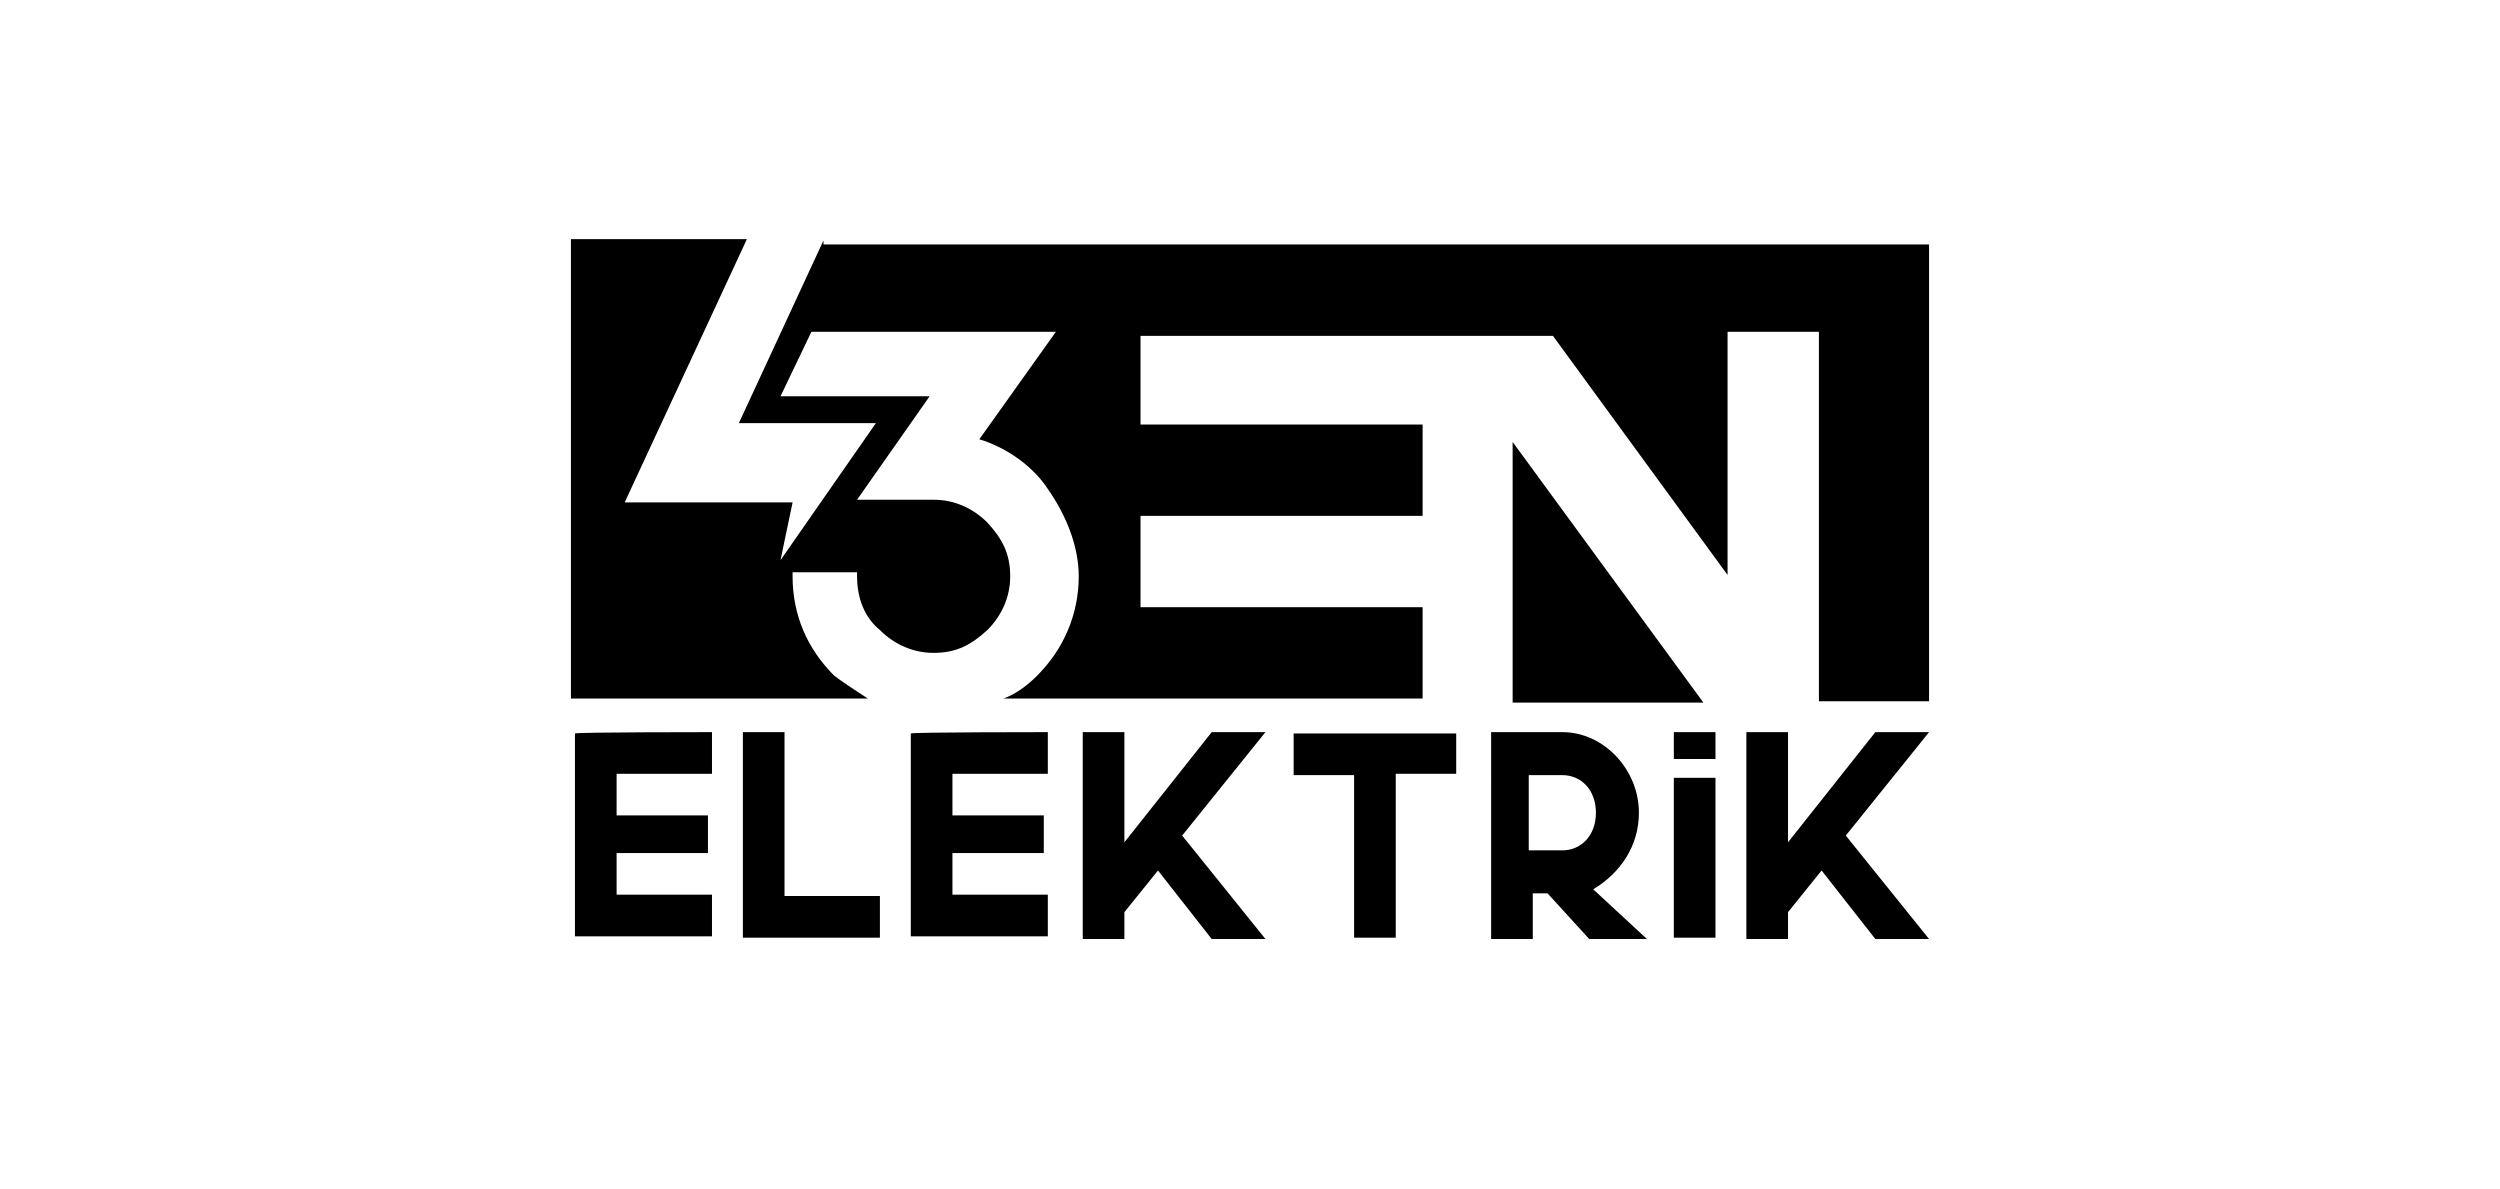 <?xml version="1.0" encoding="utf-8"?>
<!-- Generator: Adobe Illustrator 27.0.0, SVG Export Plug-In . SVG Version: 6.00 Build 0)  -->
<svg version="1.1" id="Layer_1" xmlns="http://www.w3.org/2000/svg" xmlns:xlink="http://www.w3.org/1999/xlink" x="0px" y="0px"
	 viewBox="0 0 186.1 88.5" style="enable-background:new 0 0 186.1 88.5;" xml:space="preserve">
<style type="text/css">
	.st0{opacity:0.3;}
</style>
<g>
	<g id="Background">
	</g>
	<g id="Bag_1_">
		<g id="Drop_Shadow_1_">
		</g>
		<g id="Bag">
		</g>
		<g id="Identity_3_">
		</g>
		<g id="Shadows">
		</g>
		<g id="Lights">
		</g>
	</g>
	<g id="Sugar_Stick_White">
		<g id="Drop_Shadow_7_">
		</g>
		<g id="Sugar_1_">
		</g>
		<g id="Identity_19_">
		</g>
		<g id="Sugar_Shadows">
		</g>
		<g id="Sugar_Lights">
		</g>
	</g>
	<g id="Car_Pizza">
		<g id="Car_2_">
		</g>
		<g id="Identity_16_">
		</g>
		<g id="Shadows_12_">
		</g>
		<g id="Lights_13_">
		</g>
	</g>
	<g id="Paper_Glass_3_">
		<g id="Drop_Shadow_11_">
		</g>
		<g id="Paper_Glass_1_">
		</g>
		<g id="Identity_10_">
		</g>
		<g id="Shadows_4_">
		</g>
		<g id="Lights_5_">
		</g>
	</g>
	<g id="Paper_Coffee_Glass">
		<g id="Drop_Shadow">
		</g>
		<g id="Paper_Glass">
		</g>
		<g id="Identity_8_">
		</g>
		<g id="Lights_and_Shadows">
		</g>
		<g id="Cardboard">
			<g id="Drop_Shadow_10_">
			</g>
			<g id="Cardboard_1_">
			</g>
			<g id="Identity_9_">
			</g>
			<g id="Texture_1_">
			</g>
			<g id="Lights_and_Shadows_1_">
			</g>
		</g>
		<g id="Cap_2_">
			<g id="Drop_Shadow_9_">
			</g>
			<g id="Cap_3_">
			</g>
			<g id="Shadow">
			</g>
			<g id="Lights_4_">
			</g>
		</g>
	</g>
	<g id="Menu_1_">
		<g id="Menu_Drop_Shadow">
		</g>
		<g id="Menu">
		</g>
		<g id="Identity_15_">
		</g>
		<g id="Menu_Lights_and_shadows">
		</g>
	</g>
	<g id="Bottle_red">
		<g id="Drop_Shadow_18_">
		</g>
		<g id="Bottle_1_">
		</g>
		<g id="Identity_14_">
		</g>
		<g id="Shadows_13_">
		</g>
		<g id="Lights_14_">
		</g>
	</g>
	<g id="Bottle_yellow">
		<g id="Drop_Shadow_19_">
		</g>
		<g id="Bottle_2_">
		</g>
		<g id="Identity_13_">
		</g>
		<g id="Shadows_14_">
		</g>
		<g id="Lights_15_">
		</g>
	</g>
	<g id="Bottle_white_1_">
		<g id="Drop_Shadow_16_">
		</g>
		<g id="Bottle">
		</g>
		<g id="Identity_12_">
		</g>
		<g id="Shadows_11_">
		</g>
		<g id="Lights_12_">
		</g>
	</g>
	<g id="Board">
		<g id="Drop_shadow">
		</g>
		<g id="Board_1_">
		</g>
		<g id="Identity_2_" class="st0">
		</g>
		<g id="Texture_3_">
		</g>
		<g id="Shadows_8_">
		</g>
		<g id="Lights_9_">
		</g>
	</g>
	<g id="Clipboard_1_">
		<g id="Clipboard">
		</g>
		<g id="Identity_11_">
		</g>
		<g id="Clipboard_Lights">
		</g>
	</g>
	<g id="Apron_1_">
		<g id="Apron_Drop_Shadow">
		</g>
		<g id="Apron">
		</g>
		<g id="Identity_5_">
		</g>
		<g id="Apron_Shadows">
		</g>
		<g id="Apron_Lights">
		</g>
	</g>
	<g id="Salt">
		<g id="Drop_Shadow_2_">
		</g>
		<g id="Salt_1_">
		</g>
		<g id="Identity_18_">
		</g>
		<g id="Shadows_2_">
		</g>
		<g id="Lights_2_">
		</g>
	</g>
	<g id="Pepper">
		<g id="Drop_Shadow_8_">
		</g>
		<g id="Pepper_1_">
		</g>
		<g id="Identity_17_">
		</g>
		<g id="Shadows_3_">
		</g>
		<g id="Lights_3_">
		</g>
	</g>
	<g id="Pen">
		<g id="Drop_Shadow_4_">
		</g>
		<g id="Pen_1_">
		</g>
		<g id="Identity_20_">
		</g>
		<g id="Shadows_1_">
		</g>
		<g id="Lights_1_">
		</g>
	</g>
	<g id="Business_Cards_1_">
		<g id="Drop_Shadow_5_">
		</g>
		<g id="Business_Cards">
		</g>
		<g id="Identity_21_">
		</g>
		<g id="Business_Cards_Light">
		</g>
	</g>
	<g id="T-Shirt_1_">
		<g id="T-Shirt_Drop_Shadow">
		</g>
		<g id="T-Shirt">
		</g>
		<g id="T-Shirt_Shadows">
		</g>
		<g id="T-Shirt_Lights">
		</g>
		<g id="Identity_7_">
		</g>
	</g>
	<g id="Cap_1_">
		<g id="Cap_Drop_Shadow">
		</g>
		<g id="Cap">
		</g>
		<g id="Identity_6_">
		</g>
		<g id="Cap_Shadows">
		</g>
		<g id="Cap_Lights">
		</g>
	</g>
	<g id="Notebook">
		<g id="Drop_Shadow_3_">
		</g>
		<g id="Notebook_1_">
		</g>
		<g id="Identity_4_">
		</g>
		<g id="Shadows_5_">
		</g>
		<g id="Lights_6_">
		</g>
	</g>
	<g id="Box_Brown">
		<g id="Drop_Shadow_17_">
		</g>
		<g id="Box">
		</g>
		<g id="Identity_1_">
		</g>
		<g id="Texture_4_">
		</g>
		<g id="Lights_10_">
		</g>
	</g>
	<g id="Box_White">
		<g id="Drop_shadow_1_">
		</g>
		<g id="Box_1_">
		</g>
		<g id="Identity">
		</g>
		<g id="Shadows_10_">
		</g>
		<g id="Lights_11_">
			<g>
				<path d="M53,54.5v3.1h-7.1v3.1h6.8v2.8h-6.8v3.1H53v3.1H42.8V54.6C42.8,54.5,53,54.5,53,54.5z"/>
				<path d="M58.4,54.5v12.2h7.1v3.1H55.3V54.5C55.3,54.5,58.4,54.5,58.4,54.5z"/>
				<path d="M78,54.5v3.1h-7.1v3.1h6.8v2.8h-6.8v3.1H78v3.1H67.8V54.6C67.8,54.5,78,54.5,78,54.5z"/>
				<path d="M83.7,54.5v8.2l6.5-8.2h4l-6.2,7.7l6.2,7.7h-4l-4-5.1l-2.5,3.1v2h-3.1V54.5C80.6,54.5,83.7,54.5,83.7,54.5z"/>
				<path d="M108.4,54.5v3.1h-4.5v12.2h-3.1V57.7h-4.5v-3.1H108.4z"/>
				<path d="M116.3,54.5c3.1,0,5.7,2.8,5.7,6c0,2.5-1.4,4.5-3.4,5.7l4,3.7h-4.3l-3.1-3.4h-1.1v3.4h-3.1V54.5H116.3z M113.8,63.3h2.5
					c1.4,0,2.5-1.1,2.5-2.8s-1.1-2.8-2.5-2.8h-2.5V63.3z"/>
				<path d="M127.7,57.9v11.9h-3.1V57.9H127.7z"/>
				<path d="M127.7,54.5v2h-3.1v-2H127.7z"/>
				<path d="M133.1,54.5v8.2l6.5-8.2h4l-6.2,7.7l6.2,7.7h-4l-4-5.1l-2.5,3.1v2H130V54.5C130,54.5,133.1,54.5,133.1,54.5z"/>
			</g>
			<path d="M61.3,17.9L55,31.5h10.2l-7.1,10.2l0.9-4.3H46.5l9.1-19.6H42.5V52h22.1c-0.9-0.6-1.7-1.1-2.5-1.7c-2-2-3.1-4.5-3.1-7.4
				v-0.3h0.3h4.5v0.3c0,1.7,0.6,3.1,1.7,4c1.1,1.1,2.5,1.7,4,1.7c1.7,0,2.8-0.6,4-1.7c1.1-1.1,1.7-2.5,1.7-4c0-1.7-0.6-2.8-1.7-4
				c-1.1-1.1-2.5-1.7-4-1.7h-5.7l5.4-7.7H58.1l2.3-4.8h18.2l-5.7,8c2,0.6,4,2,5.1,3.7c1.4,2,2.3,4.3,2.3,6.5c0,2.8-1.1,5.4-3.1,7.4
				c-0.9,0.9-1.7,1.4-2.5,1.7H84h0.9h21v-6.8h-21v-6.8h21v-6.8h-21V25h30.7l13,17.8V24.7h6.8v27.5h8.2V18.2H61.3V17.9z"/>
			<polygon points="112.6,52.3 126.8,52.3 112.6,32.9 			"/>
		</g>
	</g>
</g>
</svg>
